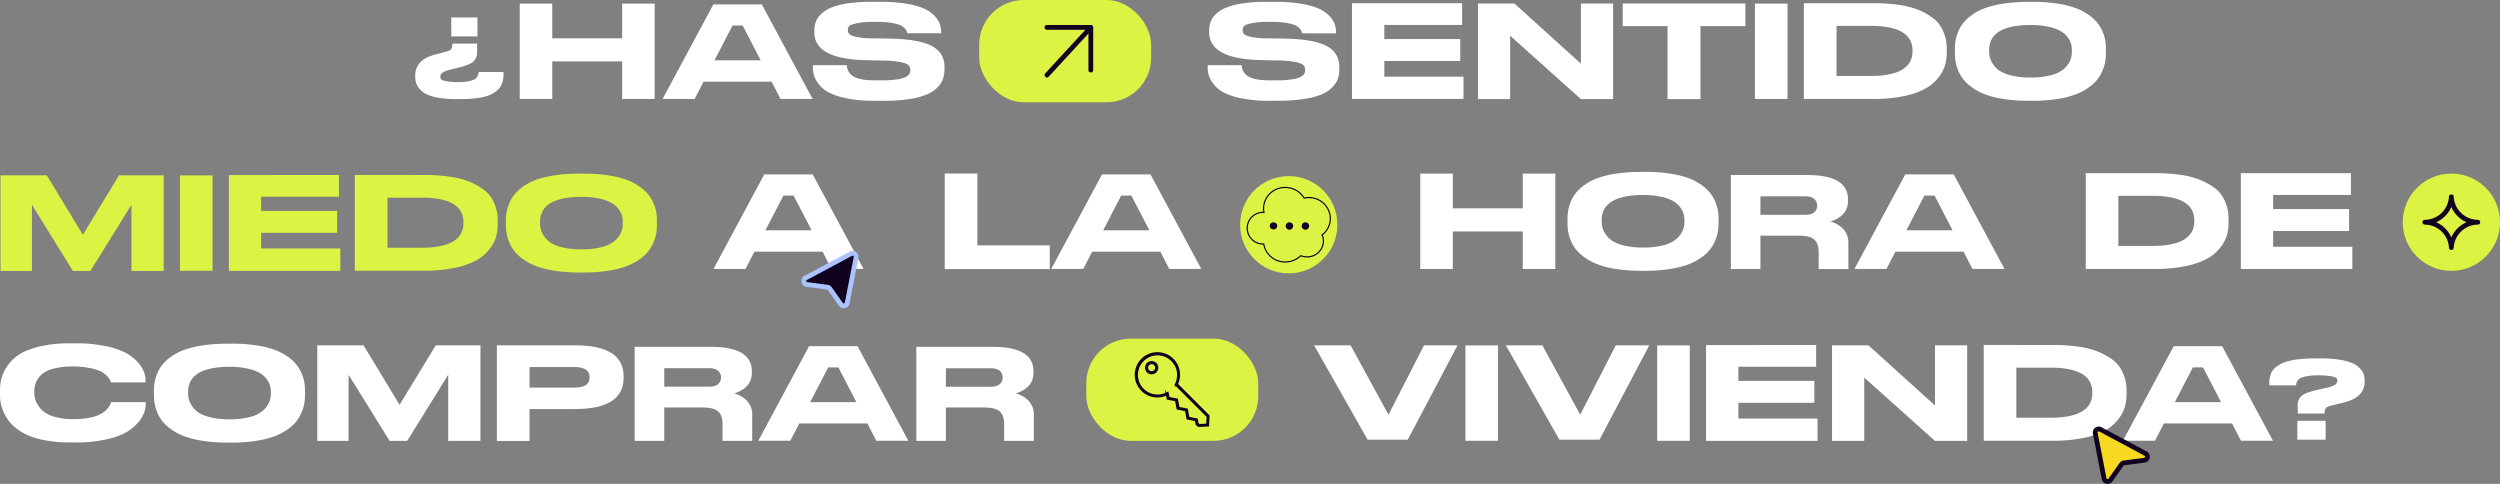 <svg xmlns="http://www.w3.org/2000/svg" viewBox="0 0 1566.24 303.14"><rect x="0" y="0" width="1566.24" height="303.14" fill="#808080" stroke="none"/><defs><style>.cls-1{isolation:isolate;}.cls-2{fill:#fff;}.cls-3{fill:#dcf343;}.cls-4,.cls-5,.cls-6{fill:#110320;}.cls-5,.cls-7,.cls-8{stroke:#110320;}.cls-5,.cls-6,.cls-7,.cls-8{stroke-miterlimit:10;}.cls-5{mix-blend-mode:multiply;}.cls-6{stroke:#abc3ff;}.cls-6,.cls-7{stroke-width:3px;}.cls-7{fill:#f8d922;}.cls-8{fill:none;stroke-width:0.75px;}</style></defs><title>h-s2-el-reto</title><g class="cls-1"><g id="Capa_2" data-name="Capa 2"><g id="Capa_1-2" data-name="Capa 1"><path class="cls-2" d="M315.42,45.08v.82c0,1.13,0,2.09-.1,2.88a15.51,15.51,0,0,1-.65,3,9.28,9.28,0,0,1-1.53,3.12,14.62,14.62,0,0,1-2.93,2.72A17,17,0,0,1,305.58,60a37.69,37.69,0,0,1-6.89,1.49,68.77,68.77,0,0,1-9.44.58h-3.82a61,61,0,0,1-10.87-.85A28.6,28.6,0,0,1,267.2,59a13.09,13.09,0,0,1-4.33-3.26A10.61,10.61,0,0,1,260.69,52a14.13,14.13,0,0,1-.55-4v-.47a12,12,0,0,1,3.07-8.39q3.07-3.35,10-5.12l5.66-1.49c2-.5,3.25-1.07,3.75-1.7a4.93,4.93,0,0,0,.75-3V27.3h15.54v5.09a8,8,0,0,1-2.15,6q-2.14,2.1-8.82,3.8l-5.73,1.42a14.32,14.32,0,0,0-5.08,2,2.94,2.94,0,0,0-1.26,2.31,2.84,2.84,0,0,0,.48,1.73c.32.43,1.37.83,3.17,1.22a40,40,0,0,0,7.8.58,30.65,30.65,0,0,0,6-.51,16.29,16.29,0,0,0,3.71-1.09,4.36,4.36,0,0,0,1.88-1.7,5.56,5.56,0,0,0,.75-1.56c0-.29.11-.78.2-1.46ZM282.71,22.82V10.94h16.42V22.82Z"></path><path class="cls-2" d="M325.6,2.26H346V24h43.77V2.26h20.4V62h-20.4V38.47H346V62H325.6Z"></path><path class="cls-2" d="M509.09,62H489l-5.6-10.83H440.77L435.17,62H415.11L446.92,2.75h30.36Zm-61.45-24.2h28.92L465.29,16h-6.38L447.64,37.77Z"></path><path class="cls-2" d="M547.4,63.13a83.55,83.55,0,0,1-17-1.53,42,42,0,0,1-11.23-3.7,19.27,19.27,0,0,1-6.28-5.28,16.87,16.87,0,0,1-3-5.59,20.65,20.65,0,0,1-.66-5.31v-.89h21.32c.47,6.33,5.08,9.5,17.53,9.5h4.75a55.15,55.15,0,0,0,8.52-.52,18.77,18.77,0,0,0,5.88-1.49,6.11,6.11,0,0,0,2.45-2A4.51,4.51,0,0,0,570.3,44a4.31,4.31,0,0,0-1-3.06c-.71-.75-2.34-1.4-4.92-2a61.71,61.71,0,0,0-11.14-1l-6.43-.14-4.8-.11q-31.85-.8-31.85-17.54v-.72a17.31,17.31,0,0,1,.79-5.36,13,13,0,0,1,3.16-4.91A19.55,19.55,0,0,1,520.24,5a44.32,44.32,0,0,1,10.31-2.78,93,93,0,0,1,15.09-1.08h6.06a98.35,98.35,0,0,1,15.79,1.12,48.13,48.13,0,0,1,10.93,2.9,21.36,21.36,0,0,1,6.66,4.35,15,15,0,0,1,3.56,5.11,15.2,15.2,0,0,1,1,5.43v.81H568.37a6.89,6.89,0,0,0-.49-1.65,6.89,6.89,0,0,0-1.44-1.82,8.91,8.91,0,0,0-3-1.85A27.33,27.33,0,0,0,558,14.28a42.82,42.82,0,0,0-7.5-.57h-3.05a49.56,49.56,0,0,0-10.64.85c-2.63.56-4.23,1.15-4.78,1.77a3.62,3.62,0,0,0-.83,2.53,3.46,3.46,0,0,0,.92,2.5q.92,1,4.38,1.77a48,48,0,0,0,9.79.88l4.8.07,6.16.1q18.25.32,26.37,4.54T591.71,42v1.13a20.62,20.62,0,0,1-.79,5.91,14.41,14.41,0,0,1-3.25,5.35,19.3,19.3,0,0,1-6.54,4.59A45.59,45.59,0,0,1,570,62a102.45,102.45,0,0,1-16.54,1.17Z"></path><path class="cls-2" d="M794.76,63.13a83.55,83.55,0,0,1-17-1.53,42,42,0,0,1-11.23-3.7,19.34,19.34,0,0,1-6.27-5.28,16.92,16.92,0,0,1-3-5.59,20.65,20.65,0,0,1-.66-5.31v-.89h21.33c.46,6.33,5.07,9.5,17.53,9.5h4.74a55.06,55.06,0,0,0,8.52-.52,18.77,18.77,0,0,0,5.88-1.49,6.23,6.23,0,0,0,2.46-2,4.51,4.51,0,0,0,.61-2.38,4.31,4.31,0,0,0-1-3.06c-.7-.75-2.34-1.4-4.91-2a61.84,61.84,0,0,0-11.15-1l-6.43-.14-4.8-.11q-31.85-.8-31.85-17.54v-.72a17.62,17.62,0,0,1,.79-5.36,13,13,0,0,1,3.16-4.91A19.48,19.48,0,0,1,767.61,5a44.18,44.18,0,0,1,10.31-2.78A93,93,0,0,1,793,1.16h6a98.27,98.27,0,0,1,15.79,1.12,48,48,0,0,1,10.93,2.9,21.42,21.42,0,0,1,6.67,4.35A14.91,14.91,0,0,1,836,14.64a15.2,15.2,0,0,1,1,5.43v.81H815.73a7.4,7.4,0,0,0-.48-1.65,7.21,7.21,0,0,0-1.45-1.82,8.81,8.81,0,0,0-3-1.85,27.33,27.33,0,0,0-5.49-1.28,42.74,42.74,0,0,0-7.5-.57h-3.05a49.62,49.62,0,0,0-10.64.85q-3.95.84-4.78,1.77a3.67,3.67,0,0,0-.83,2.53,3.5,3.5,0,0,0,.92,2.5c.61.64,2.08,1.23,4.39,1.77a48,48,0,0,0,9.78.88l4.81.07,6.16.1q18.24.32,26.36,4.54T839.07,42v1.13a20.28,20.28,0,0,1-.79,5.91A14.41,14.41,0,0,1,835,54.35a19.16,19.16,0,0,1-6.53,4.59,45.69,45.69,0,0,1-11.15,3,102.45,102.45,0,0,1-16.54,1.17Z"></path><path class="cls-2" d="M916,2V15.62H867.27v8.87h47.58V38.2H867.27v9.85h49.6V62H847V2Z"></path><path class="cls-2" d="M948.75,2.2l41.67,37.67V2.2h20.18V62.08H990.42L946.11,22.4V62.08H925.93V2.2Z"></path><path class="cls-2" d="M1044.71,16.37h-28.08V2.2h76.87V16.37h-28.17V62.08h-20.62Z"></path><path class="cls-2" d="M1119.86,62h-20.4V2.26h20.4Z"></path><path class="cls-2" d="M1173.46,2A110.48,110.48,0,0,1,1190,3.11a50.33,50.33,0,0,1,12.31,3.27,42.39,42.39,0,0,1,8.45,4.76,19,19,0,0,1,5.36,5.93,27.56,27.56,0,0,1,2.68,6.49,26.72,26.72,0,0,1,.84,6.82V32.8a29.29,29.29,0,0,1-1.06,8,23.16,23.16,0,0,1-4.17,7.78,27.24,27.24,0,0,1-8.05,6.86A48.17,48.17,0,0,1,1193,60.15,91.67,91.67,0,0,1,1173.54,62H1130.1V2Zm-22.87,45.58h21.28q26.3,0,26.3-15.49v-.48q0-15.4-26.3-15.41h-21.28Z"></path><path class="cls-2" d="M1273.49,1.16a100.8,100.8,0,0,1,15.44,1.08,59.92,59.92,0,0,1,11.62,2.86,34.09,34.09,0,0,1,8.21,4.35,26.7,26.7,0,0,1,5.48,5.15,23.16,23.16,0,0,1,3.2,5.63A24.09,24.09,0,0,1,1319,25.7a34.41,34.41,0,0,1,.35,5.07v2.42a33.89,33.89,0,0,1-.35,5,24.8,24.8,0,0,1-1.58,5.51,24.93,24.93,0,0,1-3.15,5.71,25.74,25.74,0,0,1-5.49,5.24,35.7,35.7,0,0,1-8.2,4.42A57.8,57.8,0,0,1,1289,62a97.6,97.6,0,0,1-15.48,1.13h-2.78A98.53,98.53,0,0,1,1255.18,62a57.73,57.73,0,0,1-11.67-2.94,35.7,35.7,0,0,1-8.2-4.42,26.77,26.77,0,0,1-5.53-5.24,22.89,22.89,0,0,1-3.16-5.71,26.09,26.09,0,0,1-1.53-5.51,33.89,33.89,0,0,1-.35-5V30.77a33.67,33.67,0,0,1,.35-5,26.3,26.3,0,0,1,1.53-5.47,22.29,22.29,0,0,1,3.16-5.67,26.7,26.7,0,0,1,5.48-5.15,34.09,34.09,0,0,1,8.21-4.35,59.87,59.87,0,0,1,11.71-2.86,102.59,102.59,0,0,1,15.53-1.08ZM1298,31.34a14.5,14.5,0,0,0-.61-4.27,12.73,12.73,0,0,0-2.37-4.18,14.82,14.82,0,0,0-4.56-3.7,28.35,28.35,0,0,0-7.63-2.54,51.27,51.27,0,0,0-9-1c-.72,0-2.25,0-2.76,0q-24.87.45-24.88,15.68v1a13.86,13.86,0,0,0,1.1,5.48,16.34,16.34,0,0,0,3.73,5.15q2.63,2.57,8.16,4.1a49.08,49.08,0,0,0,12.23,1.52c.39,0,1.47,0,2.08,0a48.63,48.63,0,0,0,11.41-1.47,19.37,19.37,0,0,0,8.2-4,15.41,15.41,0,0,0,3.82-5.11,13.85,13.85,0,0,0,1.09-5.48Z"></path><rect class="cls-3" x="613.46" width="107.73" height="64.08" rx="27.97"></rect><path class="cls-4" d="M682.33,16.11,658.25,42.25,654.81,46c-1.31,1.42.81,3.55,2.12,2.12L681,22l3.45-3.75c1.31-1.42-.81-3.54-2.12-2.12Z"></path><path class="cls-4" d="M655.87,18.67h27.52l-1.5-1.5V43.91a1.5,1.5,0,0,0,3,0V17.17a1.52,1.52,0,0,0-1.5-1.5H655.87a1.5,1.5,0,0,0,0,3Z"></path><path class="cls-2" d="M43.8,277.19a83.42,83.42,0,0,1-14.34-1.13,53.23,53.23,0,0,1-10.95-2.94,34.17,34.17,0,0,1-7.87-4.44,26.11,26.11,0,0,1-5.36-5.28,28,28,0,0,1-3.21-5.73A24.62,24.62,0,0,1,.4,252.11a31.33,31.33,0,0,1-.4-5v-2.34a32.84,32.84,0,0,1,.79-7.34,25.06,25.06,0,0,1,3.56-7.74,26,26,0,0,1,7.26-7.34q4.48-3.08,12.8-5.16a79.66,79.66,0,0,1,19.39-2.1h3.6a89.64,89.64,0,0,1,19.09,1.81,45.72,45.72,0,0,1,12.8,4.44,27.24,27.24,0,0,1,7.38,6,18.85,18.85,0,0,1,3.7,6.13,17.82,17.82,0,0,1,.83,5.2v.89H69.48a9.45,9.45,0,0,0-.66-1.73,13.33,13.33,0,0,0-2-2.46,14,14,0,0,0-4-2.83A30.79,30.79,0,0,0,56,230.53a52.17,52.17,0,0,0-10.42-.93,46.91,46.91,0,0,0-12,1.33,17.49,17.49,0,0,0-7.47,3.67,14.1,14.1,0,0,0-3.56,4.92,14.65,14.65,0,0,0-1.06,5.65v1a13.81,13.81,0,0,0,1.19,5.6A17.27,17.27,0,0,0,26.38,257,18.1,18.1,0,0,0,34,261.06a40.52,40.52,0,0,0,11.78,1.53q20.15,0,23.75-10.4a.6.6,0,0,0,.09-.24H91.29v.88a17.75,17.75,0,0,1-.92,5.49,20.4,20.4,0,0,1-3.83,6.33,27.37,27.37,0,0,1-7.48,6.17,46,46,0,0,1-12.79,4.52,86,86,0,0,1-18.87,1.85Z"></path><path class="cls-2" d="M145.19,215.3a99.48,99.48,0,0,1,15.44,1.09,59.07,59.07,0,0,1,11.62,2.85,34.09,34.09,0,0,1,8.21,4.35,26.71,26.71,0,0,1,5.48,5.15,23.54,23.54,0,0,1,3.2,5.63,24.16,24.16,0,0,1,1.58,5.48,34.41,34.41,0,0,1,.35,5.07v2.41a33.79,33.79,0,0,1-.35,5,24.65,24.65,0,0,1-1.58,5.51,25.21,25.21,0,0,1-3.15,5.72,25.71,25.71,0,0,1-5.49,5.23,35.72,35.72,0,0,1-8.2,4.43,58.54,58.54,0,0,1-11.63,2.93,97.6,97.6,0,0,1-15.48,1.13h-2.78a98.53,98.53,0,0,1-15.53-1.13,58.46,58.46,0,0,1-11.67-2.93,35.72,35.72,0,0,1-8.2-4.43,26.75,26.75,0,0,1-5.53-5.23,23.12,23.12,0,0,1-3.16-5.72,25.93,25.93,0,0,1-1.53-5.51,33.79,33.79,0,0,1-.35-5v-2.41a33.57,33.57,0,0,1,.35-5,26.21,26.21,0,0,1,1.53-5.48,22.46,22.46,0,0,1,3.16-5.67,27,27,0,0,1,5.48-5.15,34.44,34.44,0,0,1,8.21-4.35,59.22,59.22,0,0,1,11.71-2.85,101.24,101.24,0,0,1,15.53-1.09Zm24.48,30.18a14.48,14.48,0,0,0-.62-4.26,12.67,12.67,0,0,0-2.37-4.19,15,15,0,0,0-4.56-3.7,28.35,28.35,0,0,0-7.63-2.54,52.24,52.24,0,0,0-9-1c-.72,0-2.25,0-2.76,0q-24.87.45-24.88,15.68v1a13.85,13.85,0,0,0,1.1,5.47,16.23,16.23,0,0,0,3.73,5.15q2.63,2.58,8.16,4.1a48.61,48.61,0,0,0,12.23,1.52c.39,0,1.47,0,2.08,0a48.11,48.11,0,0,0,11.41-1.47,19.37,19.37,0,0,0,8.2-4,15.31,15.31,0,0,0,3.82-5.11,13.85,13.85,0,0,0,1.1-5.47Z"></path><path class="cls-2" d="M198.77,216.35h29l22.55,37.26L273,216.35h28v59.87H280.81V234.78L255.1,276.22h-11l-25.71-41.44v41.44H198.77Z"></path><path class="cls-2" d="M331.74,256.26v20H311.3V216.35h48.95q30.45,0,30.45,19.47v.81q0,19.63-30.45,19.63Zm0-13.43H359.9q9.48,0,9.48-6.28v-.24q0-6.36-9.48-6.36H331.74Z"></path><path class="cls-2" d="M471.26,260V276.2h-18.6V265.66q0-5.46-2.79-7.91t-9.54-2.46H416.16V276.2H397.63V217.29h47.71q25.68,0,25.68,15.28v1q0,9.34-11,12.9a17.14,17.14,0,0,1,8.11,4.79A12.42,12.42,0,0,1,471.26,260ZM451.7,236.37a5.2,5.2,0,0,0-1.83-4.12q-1.83-1.58-5.64-1.58H416.16v11.56h28.07q3.81,0,5.64-1.59a5.26,5.26,0,0,0,1.83-4.19Z"></path><path class="cls-2" d="M569.05,276.11H549l-5.59-10.82H500.73l-5.6,10.82H475.07l31.81-59.21h30.36ZM507.6,251.92h28.92l-11.27-21.75h-6.38L507.6,251.91Z"></path><path class="cls-2" d="M647.7,260V276.2H629.1V265.66q0-5.46-2.79-7.91t-9.54-2.46H592.6V276.2H574.07V217.29h47.71q25.68,0,25.68,15.28v1q0,9.34-11,12.9a17.14,17.14,0,0,1,8.11,4.79A12.42,12.42,0,0,1,647.7,260Zm-19.56-23.59a5.2,5.2,0,0,0-1.83-4.12q-1.83-1.58-5.64-1.58H592.6v11.56h28.07q3.81,0,5.64-1.59a5.26,5.26,0,0,0,1.83-4.19Z"></path><path class="cls-2" d="M856.8,275.46l-33.52-59.11h22.87l23.73,43.45,22.26-43.45h21l-31.18,59.11Z"></path><path class="cls-2" d="M938.49,276.14h-20.4V216.4h20.4Z"></path><path class="cls-2" d="M976.94,275.46l-33.52-59.11h22.87L990,259.8l22.26-43.45h21l-31.18,59.11Z"></path><path class="cls-2" d="M1058.63,276.14h-20.4V216.4h20.4Z"></path><path class="cls-2" d="M1137.81,216.13v13.63h-48.72v8.87h47.58v13.72h-47.58v9.84h49.6v14h-69.83v-60Z"></path><path class="cls-2" d="M1170.57,216.35,1212.25,254V216.35h20.18v59.87h-20.18l-44.31-39.67v39.67h-20.18V216.35Z"></path><path class="cls-2" d="M1286.09,216.13a109.21,109.21,0,0,1,16.54,1.13,50.49,50.49,0,0,1,12.31,3.26,42.79,42.79,0,0,1,8.44,4.76,19,19,0,0,1,5.37,5.93,27.62,27.62,0,0,1,2.68,6.5,26.58,26.58,0,0,1,.84,6.81v2.42a29.29,29.29,0,0,1-1.06,8,23.16,23.16,0,0,1-4.17,7.78,27.1,27.1,0,0,1-8,6.86,48.29,48.29,0,0,1-13.37,4.68,91,91,0,0,1-19.44,1.85h-43.44v-60Zm-22.86,45.58h21.28q26.29,0,26.3-15.49v-.49q0-15.4-26.3-15.4h-21.28Z"></path><path class="cls-2" d="M1424,276.11h-20.06l-5.6-10.82h-42.67l-5.59,10.82H1330l31.81-59.21h30.36Zm-61.45-24.19h28.92l-11.27-21.75h-6.38l-11.27,21.74Z"></path><path class="cls-2" d="M1439.47,254.09a7.6,7.6,0,0,1,2.32-5.94q2.32-2.1,9.54-3.78l6.18-1.42a16.24,16.24,0,0,0,5.48-2,2.85,2.85,0,0,0,1.36-2.3,2.69,2.69,0,0,0-.51-1.72c-.34-.42-1.49-.83-3.42-1.21a45.83,45.83,0,0,0-8.43-.58,35.62,35.62,0,0,0-6.48.51,19.45,19.45,0,0,0-4,1.08,4.63,4.63,0,0,0-2,1.69,5.28,5.28,0,0,0-.81,1.55c-.05.29-.12.78-.22,1.45h-16.78v-.81c0-1.12,0-2.08.11-2.87a14.62,14.62,0,0,1,.7-3,9.07,9.07,0,0,1,1.66-3.11,15.37,15.37,0,0,1,3.16-2.7,19.37,19.37,0,0,1,5-2.33,43.47,43.47,0,0,1,7.43-1.48,80.29,80.29,0,0,1,10.2-.58h4.12a71.08,71.08,0,0,1,11.74.85,32.89,32.89,0,0,1,8,2.16,14,14,0,0,1,4.68,3.24,10.43,10.43,0,0,1,2.35,3.75,12.93,12.93,0,0,1,.59,4V239a11.41,11.41,0,0,1-3.31,8.34q-3.32,3.34-10.82,5.1l-6.11,1.48c-2.16.5-3.51,1.06-4,1.69a4.65,4.65,0,0,0-.81,3v.47h-16.79ZM1457,275.43h-17.74V263.61H1457Z"></path><rect class="cls-3" x="680.55" y="212.12" width="107.73" height="64.08" rx="27.97"></rect><path class="cls-5" d="M750.86,267.11l-1.36-1.36-.45-2.42-5.21-1-1-5.21-5.22-1-1-5.22-5.22-1-.49-2.67a13.7,13.7,0,1,1,6.58-6.55l19.8,19.81-.3,6.21-6.22.31Zm-.47-1.82.84.85,4.94-.24.24-4.94-20-20,.15-.3a12.76,12.76,0,1,0-5.64,5.63l.69-.34.24.94.43,2.29,5.21,1,1,5.22,5.21,1,1,5.22,5.21,1,.52,2.78Z"></path><path class="cls-5" d="M721.51,234a3.63,3.63,0,0,1-2.59-1.07,3.57,3.57,0,0,1-1.07-2.59,3.65,3.65,0,0,1,1.07-2.59,3.75,3.75,0,0,1,5.17,0A3.66,3.66,0,0,1,721.5,234Zm0-6.35a2.69,2.69,0,0,0-1.91,4.61,2.71,2.71,0,0,0,3.82,0,2.67,2.67,0,0,0,.79-1.91,2.63,2.63,0,0,0-.79-1.91A2.66,2.66,0,0,0,721.51,227.61Z"></path><path class="cls-3" d="M.32,109.84h29L51.91,147.1l22.64-37.26h28v59.88H82.36V128.27L56.65,169.72h-11L20,128.27v41.45H.32Z"></path><path class="cls-3" d="M133.15,169.63h-20.4V109.89h20.4Z"></path><path class="cls-3" d="M212.34,109.62v13.63H163.62v8.87H211.2v13.72H163.62v9.84h49.6v14H143.39v-60Z"></path><path class="cls-3" d="M265.64,109.62a110.29,110.29,0,0,1,16.53,1.13A50.58,50.58,0,0,1,294.49,114a43.08,43.08,0,0,1,8.44,4.76,19.15,19.15,0,0,1,5.37,5.93,28.06,28.06,0,0,1,2.68,6.5,26.59,26.59,0,0,1,.83,6.81v2.42a29.69,29.69,0,0,1-1.05,8,23.42,23.42,0,0,1-4.18,7.79,27,27,0,0,1-8.05,6.85,48.21,48.21,0,0,1-13.36,4.68,91,91,0,0,1-19.44,1.86H222.28v-60ZM242.77,155.2h21.29q26.29,0,26.29-15.49v-.49q0-15.41-26.29-15.4H242.77Z"></path><path class="cls-3" d="M365.67,108.79a99.48,99.48,0,0,1,15.44,1.09,59.31,59.31,0,0,1,11.63,2.86,34,34,0,0,1,8.2,4.34,27,27,0,0,1,5.48,5.15,23.79,23.79,0,0,1,3.21,5.64,24.47,24.47,0,0,1,1.58,5.47,35.83,35.83,0,0,1,.35,5.07v2.41a35.21,35.21,0,0,1-.35,5A27.12,27.12,0,0,1,406.47,157a25.71,25.71,0,0,1-5.49,5.23,35.51,35.51,0,0,1-8.2,4.43,58.42,58.42,0,0,1-11.62,2.93,96.66,96.66,0,0,1-15.49,1.13h-2.78a97.35,97.35,0,0,1-15.53-1.13,58.46,58.46,0,0,1-11.67-2.93,35.72,35.72,0,0,1-8.2-4.43A26.75,26.75,0,0,1,322,157a23.39,23.39,0,0,1-3.16-5.71,26.78,26.78,0,0,1-1.53-5.52,35.21,35.21,0,0,1-.35-5v-2.41a35,35,0,0,1,.35-5,26.76,26.76,0,0,1,1.53-5.47,22.66,22.66,0,0,1,3.16-5.68,27.33,27.33,0,0,1,5.49-5.15,34.35,34.35,0,0,1,8.2-4.34,59.16,59.16,0,0,1,11.71-2.86,101.24,101.24,0,0,1,15.53-1.09ZM390.15,139a14.48,14.48,0,0,0-.62-4.26,12.72,12.72,0,0,0-2.36-4.19,15,15,0,0,0-4.57-3.7,28.58,28.58,0,0,0-7.63-2.54,52.24,52.24,0,0,0-9-1c-.72,0-2.25,0-2.75,0q-24.88.45-24.88,15.68v1a13.84,13.84,0,0,0,1.09,5.47,16.55,16.55,0,0,0,3.73,5.15q2.64,2.58,8.16,4.11a49.55,49.55,0,0,0,12.23,1.52c.39,0,1.47,0,2.09,0a48.06,48.06,0,0,0,11.4-1.46,19.53,19.53,0,0,0,8.21-4,15.41,15.41,0,0,0,3.81-5.11,13.85,13.85,0,0,0,1.1-5.47Z"></path><path class="cls-2" d="M541,168.48H520.92l-5.6-10.83H472.66l-5.6,10.83H447l31.81-59.22h30.36Zm-61.45-24.2h28.92l-11.27-21.74H490.8l-11.27,21.74Z"></path><path class="cls-2" d="M612.31,108.71v45h45.36v14.89h-65.8V108.71Z"></path><path class="cls-2" d="M752.59,168.48H732.53l-5.6-10.83H684.27l-5.6,10.83H658.61l31.81-59.22h30.36Zm-61.45-24.2h28.92l-11.27-21.74h-6.38l-11.27,21.74Z"></path><path class="cls-2" d="M889.79,108.77h20.4v21.76H954V108.77h20.4v59.74H954V145H910.19v23.53h-20.4Z"></path><path class="cls-2" d="M1030.79,107.67a100.8,100.8,0,0,1,15.44,1.08,60,60,0,0,1,11.63,2.86,34,34,0,0,1,8.2,4.35,26.44,26.44,0,0,1,5.48,5.15,23.53,23.53,0,0,1,3.21,5.63,24.54,24.54,0,0,1,1.57,5.47,34.38,34.38,0,0,1,.36,5.07v2.42a33.88,33.88,0,0,1-.36,5,25.27,25.27,0,0,1-1.57,5.51,23.28,23.28,0,0,1-8.65,10.94,35.34,35.34,0,0,1-8.2,4.43,57.8,57.8,0,0,1-11.63,2.94,97.67,97.67,0,0,1-15.48,1.12H1028a98.59,98.59,0,0,1-15.53-1.12,57.73,57.73,0,0,1-11.67-2.94,35.34,35.34,0,0,1-8.2-4.43,26.49,26.49,0,0,1-5.53-5.23,23.21,23.21,0,0,1-3.16-5.71,26.09,26.09,0,0,1-1.53-5.51,33.89,33.89,0,0,1-.35-5v-2.42a33.67,33.67,0,0,1,.35-5,26.3,26.3,0,0,1,1.53-5.47,22.43,22.43,0,0,1,3.16-5.67,26.77,26.77,0,0,1,5.49-5.15,34,34,0,0,1,8.2-4.35,59.87,59.87,0,0,1,11.71-2.86,102.59,102.59,0,0,1,15.53-1.08Zm24.48,30.18a14.5,14.5,0,0,0-.62-4.27,12.63,12.63,0,0,0-2.37-4.18,15,15,0,0,0-4.56-3.71,28.38,28.38,0,0,0-7.63-2.53,52.18,52.18,0,0,0-9-1c-.72,0-2.25,0-2.75,0q-24.88.45-24.88,15.68v1a13.89,13.89,0,0,0,1.09,5.48,16.5,16.5,0,0,0,3.73,5.15q2.64,2.56,8.16,4.1a49.08,49.08,0,0,0,12.23,1.52c.39,0,1.47,0,2.09,0a48.61,48.61,0,0,0,11.4-1.47,19.31,19.31,0,0,0,8.2-4,15.41,15.41,0,0,0,3.82-5.11,13.9,13.9,0,0,0,1.1-5.48Z"></path><path class="cls-2" d="M1158,152.33v16.23H1139.4V158q0-5.46-2.78-7.92t-9.54-2.45H1102.9v20.9h-18.52V109.65h47.7q25.7,0,25.69,15.28v.95q0,9.35-11,12.91a17.18,17.18,0,0,1,8.12,4.79A12.43,12.43,0,0,1,1158,152.33Zm-19.57-23.6a5.2,5.2,0,0,0-1.82-4.11Q1134.79,123,1131,123H1102.9v11.56H1131c2.55,0,4.43-.52,5.65-1.58a5.3,5.3,0,0,0,1.82-4.2Z"></path><path class="cls-2" d="M1255.8,168.48h-20.07l-5.59-10.83h-42.67l-5.59,10.83h-20.07l31.82-59.22H1224Zm-61.46-24.2h28.93L1212,122.54h-6.38l-11.28,21.74Z"></path><path class="cls-2" d="M1350,108.49a110.29,110.29,0,0,1,16.53,1.13,50.1,50.1,0,0,1,12.32,3.27,42.08,42.08,0,0,1,8.44,4.76,19,19,0,0,1,5.36,5.93,27.61,27.61,0,0,1,2.69,6.49,27.17,27.17,0,0,1,.83,6.82v2.42a29.61,29.61,0,0,1-1,8,23.32,23.32,0,0,1-4.18,7.79,27,27,0,0,1-8,6.86,47.87,47.87,0,0,1-13.37,4.67,90.81,90.81,0,0,1-19.43,1.86h-43.45v-60Zm-22.87,45.58h21.29q26.3,0,26.29-15.49v-.48q0-15.4-26.29-15.41h-21.29Z"></path><path class="cls-2" d="M1472.84,108.49v13.64h-48.73V131h47.58v13.71h-47.58v9.85h49.61v13.95h-69.84v-60Z"></path><circle class="cls-3" cx="1535.77" cy="139.22" r="30.47"></circle><circle class="cls-3" cx="807.4" cy="140.79" r="30.47"></circle><path class="cls-6" d="M518.35,179.92l-12.79-1.68a2.22,2.22,0,0,1-.76-4.16l28.3-15.14a2.22,2.22,0,0,1,3.23,2.38l-5.55,28.47a2.22,2.22,0,0,1-4,.86l-6.92-9.81A2.19,2.19,0,0,0,518.35,179.92Z"></path><path class="cls-7" d="M1330.65,290l12.79-1.67a2.23,2.23,0,0,0,.76-4.17L1315.9,269a2.23,2.23,0,0,0-3.23,2.39l5.55,28.47a2.22,2.22,0,0,0,4,.86l6.92-9.81A2.24,2.24,0,0,1,1330.65,290Z"></path><g id="shape"><path class="cls-4" d="M1535.75,124.82h0l-1.5-1.5a18.35,18.35,0,0,0,18.09,17.4v-3a18.34,18.34,0,0,0-18.09,17.4l1.5-1.5h0l1.5,1.5a18.34,18.34,0,0,0-18.09-17.4v3a18.35,18.35,0,0,0,18.09-17.4c.11-1.93-2.89-1.92-3,0a15.28,15.28,0,0,1-15.09,14.4,1.5,1.5,0,0,0,0,3,15.28,15.28,0,0,1,15.09,14.4,1.54,1.54,0,0,0,1.5,1.5h0a1.54,1.54,0,0,0,1.5-1.5,15.28,15.28,0,0,1,15.09-14.4,1.5,1.5,0,0,0,0-3,15.28,15.28,0,0,1-15.09-14.4,1.54,1.54,0,0,0-1.5-1.5h0A1.5,1.5,0,0,0,1535.75,124.82Z"></path></g><path class="cls-8" d="M828.31,147.13a9.64,9.64,0,0,1,.83,3.9,10.11,10.11,0,0,1-10.31,9.9,10.49,10.49,0,0,1-3.9-.74,13.78,13.78,0,0,1-9.71,3.93,13.46,13.46,0,0,1-13.49-11.26h-.13a9.91,9.91,0,1,1,0-19.81h.26a12.38,12.38,0,0,1-.26-2.52,13.36,13.36,0,0,1,13.62-13.08A13.71,13.71,0,0,1,817,124.06a14.63,14.63,0,0,1,2.84-.28,13.36,13.36,0,0,1,13.62,13.08A12.86,12.86,0,0,1,828.31,147.13Z"></path><ellipse class="cls-4" cx="797.83" cy="141.52" rx="2.33" ry="2.24"></ellipse><path class="cls-4" d="M810.16,141.52a2.33,2.33,0,1,1-2.33-2.24A2.28,2.28,0,0,1,810.16,141.52Z"></path><path class="cls-4" d="M820.16,141.52a2.33,2.33,0,1,1-2.33-2.24A2.28,2.28,0,0,1,820.16,141.52Z"></path></g></g></g></svg>